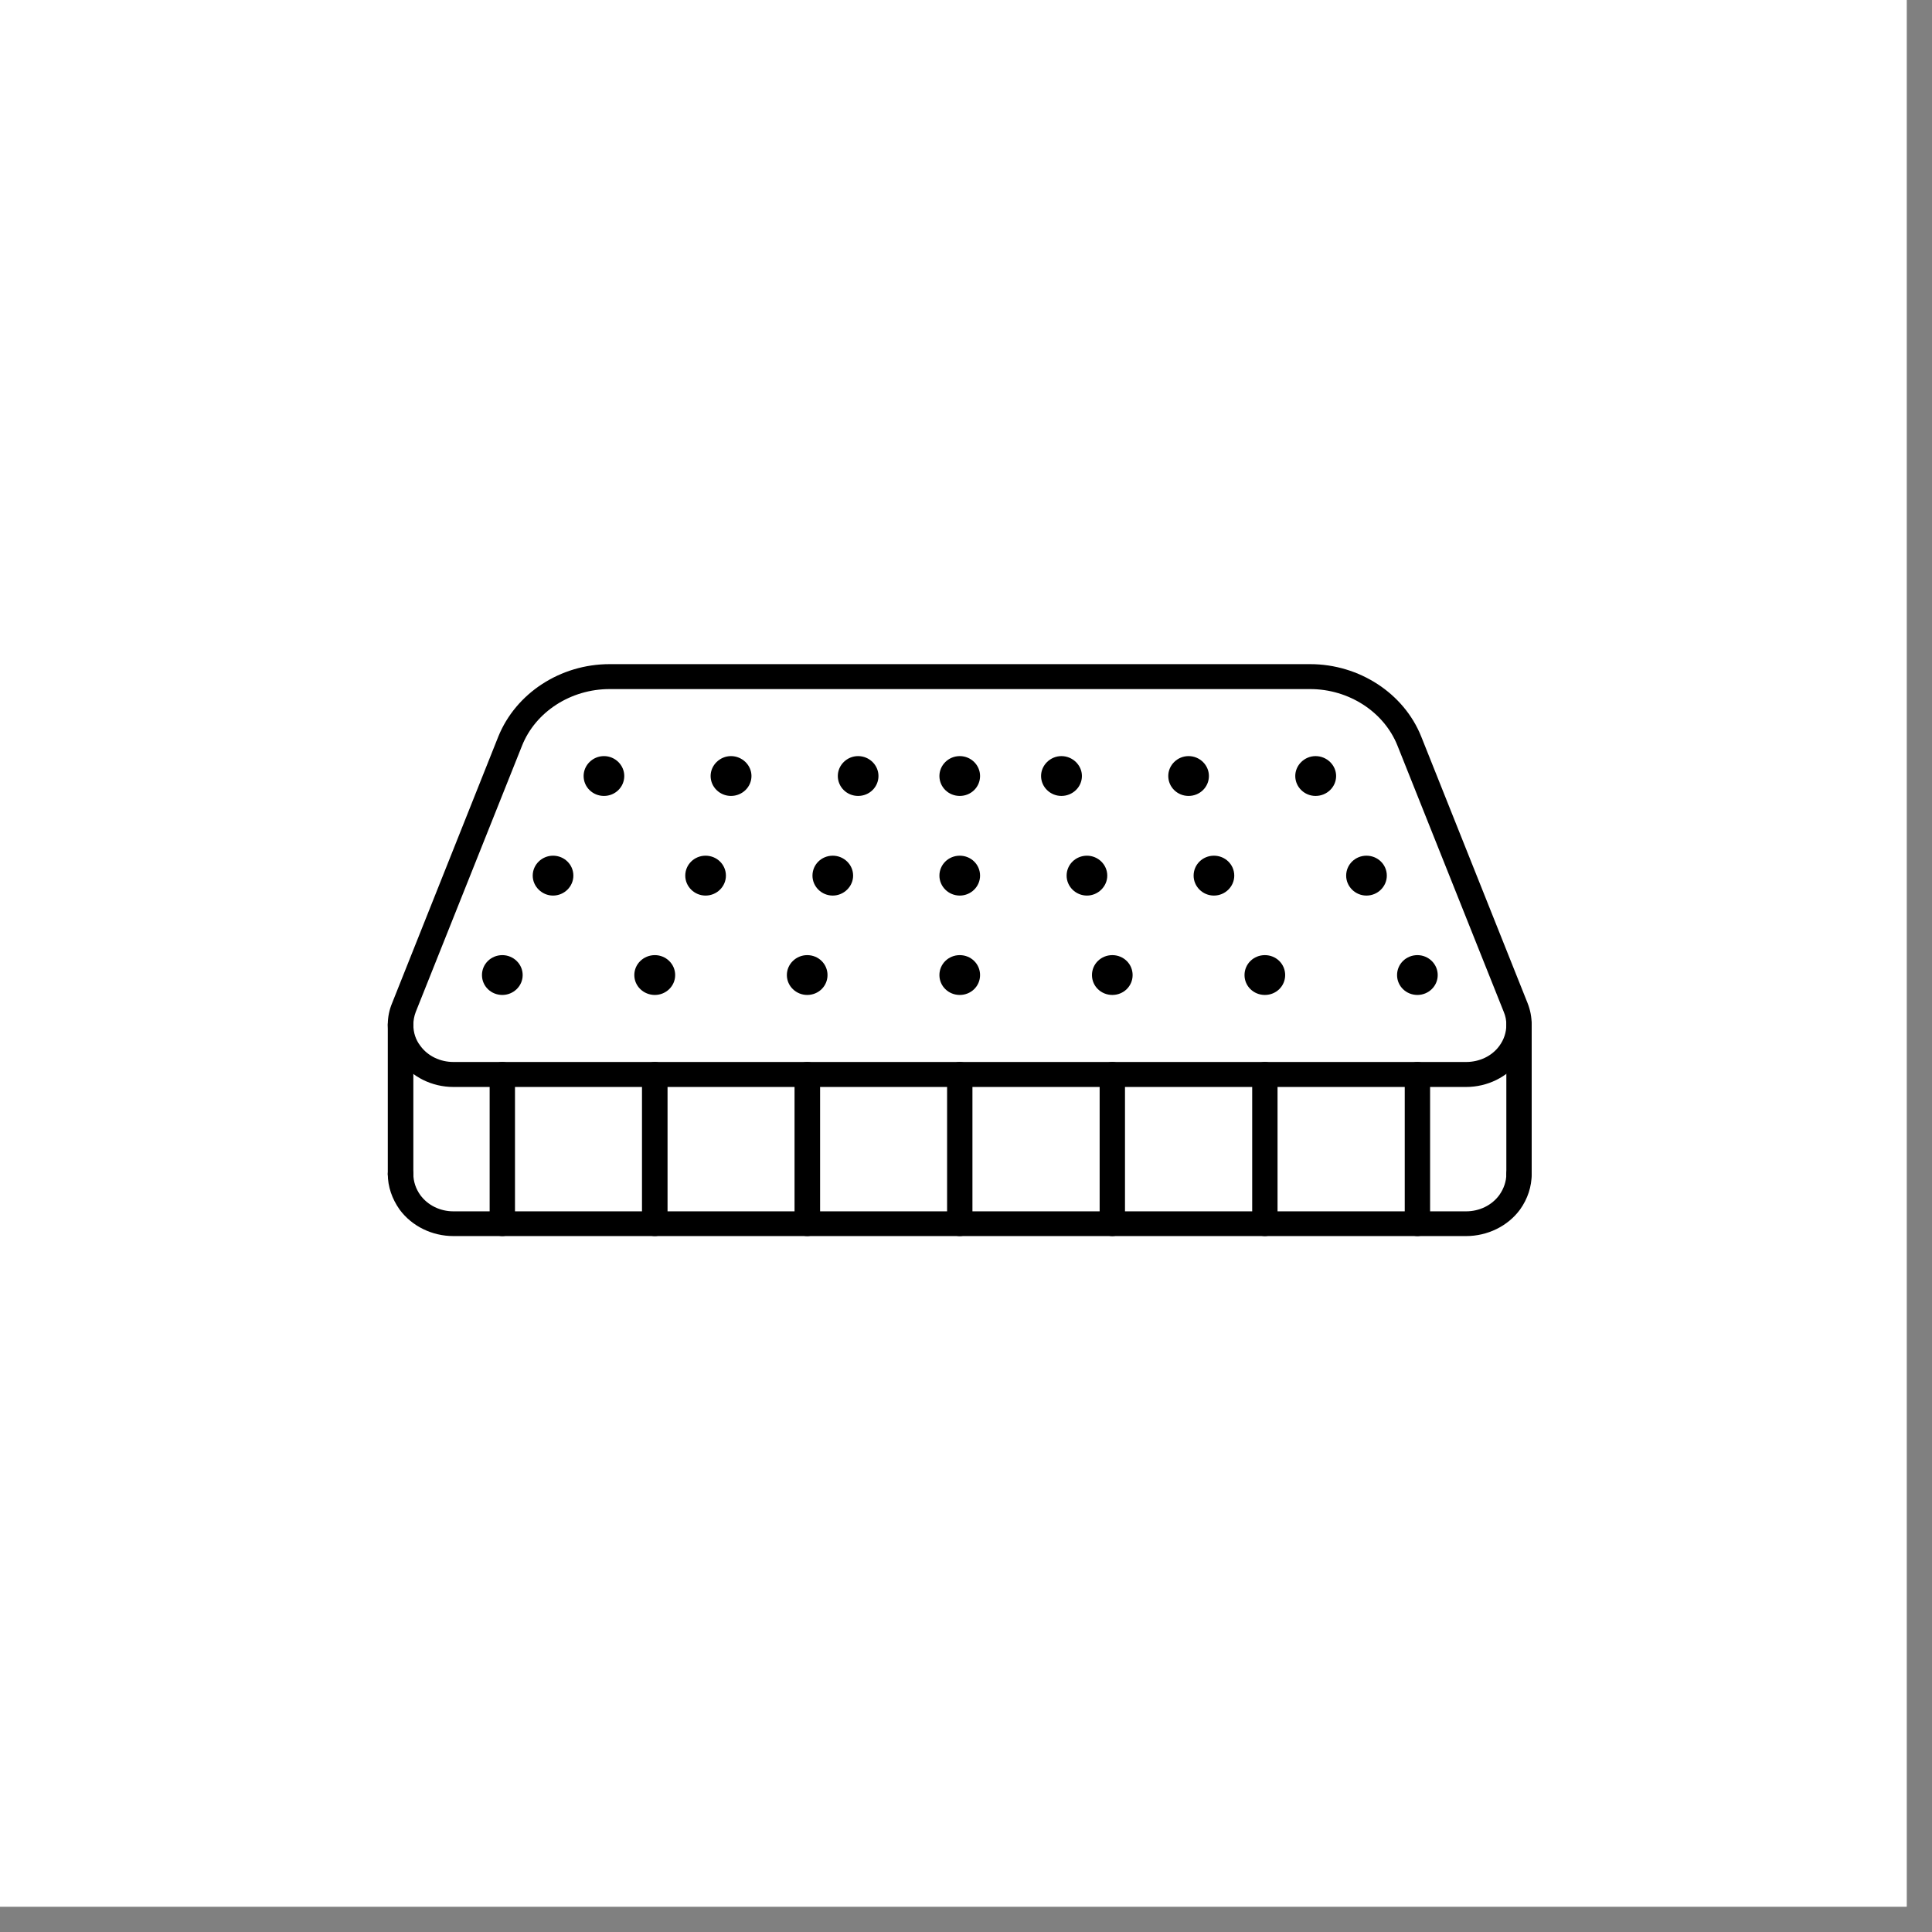 <svg version="1.0" preserveAspectRatio="xMidYMid meet" height="50" viewBox="0 0 37.5 37.5" zoomAndPan="magnify" width="50" xmlns:xlink="http://www.w3.org/1999/xlink" xmlns="http://www.w3.org/2000/svg"><rect x="0" y="0" width="37.5" height="37.5" fill="#808080" stroke="none"/><defs><clipPath id="c360bc0bf5"><path clip-rule="nonzero" d="M 0 0 L 37.008 0 L 37.008 37.008 L 0 37.008 Z M 0 0"></path></clipPath><clipPath id="ff8f22f682"><path clip-rule="nonzero" d="M 7.527 12.891 L 29.73 12.891 L 29.73 22 L 7.527 22 Z M 7.527 12.891"></path></clipPath><clipPath id="92cf882233"><path clip-rule="nonzero" d="M 7.527 19 L 9 19 L 9 23.992 L 7.527 23.992 Z M 7.527 19"></path></clipPath><clipPath id="8e2c413398"><path clip-rule="nonzero" d="M 29 19 L 29.73 19 L 29.73 23.992 L 29 23.992 Z M 29 19"></path></clipPath><clipPath id="847b754a8e"><path clip-rule="nonzero" d="M 7.527 22 L 29.73 22 L 29.73 23.992 L 7.527 23.992 Z M 7.527 22"></path></clipPath><clipPath id="46f00c6325"><path clip-rule="nonzero" d="M 27 20 L 28 20 L 28 23.992 L 27 23.992 Z M 27 20"></path></clipPath><clipPath id="0ca2be1d60"><path clip-rule="nonzero" d="M 24 20 L 25 20 L 25 23.992 L 24 23.992 Z M 24 20"></path></clipPath><clipPath id="6753194051"><path clip-rule="nonzero" d="M 21 20 L 22 20 L 22 23.992 L 21 23.992 Z M 21 20"></path></clipPath><clipPath id="1d50b3e47d"><path clip-rule="nonzero" d="M 18 20 L 19 20 L 19 23.992 L 18 23.992 Z M 18 20"></path></clipPath><clipPath id="ce8bb89229"><path clip-rule="nonzero" d="M 15 20 L 16 20 L 16 23.992 L 15 23.992 Z M 15 20"></path></clipPath><clipPath id="7bc1c091e8"><path clip-rule="nonzero" d="M 12 20 L 13 20 L 13 23.992 L 12 23.992 Z M 12 20"></path></clipPath><clipPath id="265c182773"><path clip-rule="nonzero" d="M 9 20 L 10 20 L 10 23.992 L 9 23.992 Z M 9 20"></path></clipPath></defs><g clip-path="url(#c360bc0bf5)"><path fill-rule="nonzero" fill-opacity="1" d="M 0 0 L 37.008 0 L 37.008 37.008 L 0 37.008 Z M 0 0" fill="#ffffff"></path><path fill-rule="nonzero" fill-opacity="1" d="M 0 0 L 37.008 0 L 37.008 37.008 L 0 37.008 Z M 0 0" fill="#ffffff"></path></g><g clip-path="url(#ff8f22f682)"><path fill-rule="nonzero" fill-opacity="1" d="M 11.832 13.375 C 11.078 13.375 10.395 13.816 10.133 14.473 L 8.07 19.641 C 8.039 19.723 8.023 19.805 8.023 19.891 C 8.023 20.039 8.066 20.18 8.16 20.301 C 8.305 20.5 8.547 20.613 8.801 20.613 L 28.457 20.613 C 28.715 20.613 28.957 20.5 29.102 20.301 C 29.191 20.18 29.238 20.039 29.238 19.891 C 29.238 19.805 29.223 19.723 29.188 19.641 L 27.125 14.473 C 26.863 13.816 26.18 13.375 25.43 13.375 Z M 28.457 21.098 L 8.801 21.098 C 8.387 21.098 7.996 20.906 7.758 20.582 C 7.609 20.379 7.527 20.141 7.527 19.891 C 7.527 19.742 7.555 19.602 7.613 19.465 L 9.672 14.297 C 10.012 13.457 10.875 12.891 11.832 12.891 L 25.43 12.891 C 26.383 12.891 27.25 13.457 27.586 14.297 L 29.648 19.465 C 29.703 19.602 29.73 19.742 29.73 19.891 C 29.73 20.141 29.652 20.379 29.5 20.582 C 29.262 20.906 28.871 21.098 28.457 21.098" fill="#000000"></path></g><g clip-path="url(#92cf882233)"><path fill-rule="nonzero" fill-opacity="1" d="M 7.773 23.027 C 7.637 23.027 7.527 22.922 7.527 22.789 L 7.527 19.891 C 7.527 19.758 7.637 19.648 7.773 19.648 C 7.914 19.648 8.023 19.758 8.023 19.891 L 8.023 22.789 C 8.023 22.922 7.914 23.027 7.773 23.027" fill="#000000"></path></g><g clip-path="url(#8e2c413398)"><path fill-rule="nonzero" fill-opacity="1" d="M 29.484 23.027 C 29.348 23.027 29.238 22.922 29.238 22.789 L 29.238 19.891 C 29.238 19.758 29.348 19.648 29.484 19.648 C 29.621 19.648 29.73 19.758 29.73 19.891 L 29.73 22.789 C 29.73 22.922 29.621 23.027 29.484 23.027" fill="#000000"></path></g><g clip-path="url(#847b754a8e)"><path fill-rule="nonzero" fill-opacity="1" d="M 28.457 23.992 L 8.801 23.992 C 8.387 23.992 7.996 23.801 7.758 23.48 C 7.609 23.27 7.527 23.031 7.527 22.789 C 7.527 22.652 7.637 22.547 7.773 22.547 C 7.914 22.547 8.023 22.652 8.023 22.789 C 8.023 22.93 8.07 23.074 8.16 23.199 C 8.305 23.395 8.543 23.512 8.801 23.512 L 28.457 23.512 C 28.715 23.512 28.957 23.395 29.102 23.195 C 29.188 23.074 29.238 22.93 29.238 22.789 C 29.238 22.652 29.348 22.547 29.484 22.547 C 29.621 22.547 29.73 22.652 29.73 22.789 C 29.73 23.031 29.652 23.27 29.504 23.477 C 29.266 23.801 28.871 23.992 28.457 23.992" fill="#000000"></path></g><path fill-rule="nonzero" fill-opacity="1" d="M 19.023 18.926 C 19.023 19.141 18.848 19.312 18.629 19.312 C 18.41 19.312 18.234 19.141 18.234 18.926 C 18.234 18.711 18.41 18.539 18.629 18.539 C 18.848 18.539 19.023 18.711 19.023 18.926" fill="#000000"></path><path fill-rule="nonzero" fill-opacity="1" d="M 15.273 18.926 C 15.273 19.141 15.453 19.312 15.668 19.312 C 15.887 19.312 16.062 19.141 16.062 18.926 C 16.062 18.711 15.887 18.539 15.668 18.539 C 15.453 18.539 15.273 18.711 15.273 18.926" fill="#000000"></path><path fill-rule="nonzero" fill-opacity="1" d="M 21.984 18.926 C 21.984 19.141 21.809 19.312 21.59 19.312 C 21.371 19.312 21.195 19.141 21.195 18.926 C 21.195 18.711 21.371 18.539 21.59 18.539 C 21.809 18.539 21.984 18.711 21.984 18.926" fill="#000000"></path><path fill-rule="nonzero" fill-opacity="1" d="M 12.312 18.926 C 12.312 19.141 12.492 19.312 12.711 19.312 C 12.926 19.312 13.105 19.141 13.105 18.926 C 13.105 18.711 12.926 18.539 12.711 18.539 C 12.492 18.539 12.312 18.711 12.312 18.926" fill="#000000"></path><path fill-rule="nonzero" fill-opacity="1" d="M 24.945 18.926 C 24.945 19.141 24.77 19.312 24.551 19.312 C 24.332 19.312 24.156 19.141 24.156 18.926 C 24.156 18.711 24.332 18.539 24.551 18.539 C 24.77 18.539 24.945 18.711 24.945 18.926" fill="#000000"></path><path fill-rule="nonzero" fill-opacity="1" d="M 27.906 18.926 C 27.906 19.141 27.727 19.312 27.512 19.312 C 27.293 19.312 27.117 19.141 27.117 18.926 C 27.117 18.711 27.293 18.539 27.512 18.539 C 27.727 18.539 27.906 18.711 27.906 18.926" fill="#000000"></path><path fill-rule="nonzero" fill-opacity="1" d="M 9.355 18.926 C 9.355 19.141 9.531 19.312 9.75 19.312 C 9.965 19.312 10.145 19.141 10.145 18.926 C 10.145 18.711 9.965 18.539 9.75 18.539 C 9.531 18.539 9.355 18.711 9.355 18.926" fill="#000000"></path><path fill-rule="nonzero" fill-opacity="1" d="M 19.023 16.996 C 19.023 17.207 18.848 17.383 18.629 17.383 C 18.41 17.383 18.234 17.207 18.234 16.996 C 18.234 16.781 18.41 16.609 18.629 16.609 C 18.848 16.609 19.023 16.781 19.023 16.996" fill="#000000"></path><path fill-rule="nonzero" fill-opacity="1" d="M 15.77 16.996 C 15.77 17.207 15.945 17.383 16.164 17.383 C 16.379 17.383 16.559 17.207 16.559 16.996 C 16.559 16.781 16.379 16.609 16.164 16.609 C 15.945 16.609 15.77 16.781 15.77 16.996" fill="#000000"></path><path fill-rule="nonzero" fill-opacity="1" d="M 21.492 16.996 C 21.492 17.207 21.312 17.383 21.098 17.383 C 20.879 17.383 20.703 17.207 20.703 16.996 C 20.703 16.781 20.879 16.609 21.098 16.609 C 21.312 16.609 21.492 16.781 21.492 16.996" fill="#000000"></path><path fill-rule="nonzero" fill-opacity="1" d="M 13.301 16.996 C 13.301 17.207 13.477 17.383 13.695 17.383 C 13.914 17.383 14.09 17.207 14.09 16.996 C 14.09 16.781 13.914 16.609 13.695 16.609 C 13.477 16.609 13.301 16.781 13.301 16.996" fill="#000000"></path><path fill-rule="nonzero" fill-opacity="1" d="M 23.957 16.996 C 23.957 17.207 23.781 17.383 23.562 17.383 C 23.344 17.383 23.168 17.207 23.168 16.996 C 23.168 16.781 23.344 16.609 23.562 16.609 C 23.781 16.609 23.957 16.781 23.957 16.996" fill="#000000"></path><path fill-rule="nonzero" fill-opacity="1" d="M 26.918 16.996 C 26.918 17.207 26.742 17.383 26.523 17.383 C 26.305 17.383 26.129 17.207 26.129 16.996 C 26.129 16.781 26.305 16.609 26.523 16.609 C 26.742 16.609 26.918 16.781 26.918 16.996" fill="#000000"></path><path fill-rule="nonzero" fill-opacity="1" d="M 10.34 16.996 C 10.34 17.207 10.52 17.383 10.734 17.383 C 10.953 17.383 11.129 17.207 11.129 16.996 C 11.129 16.781 10.953 16.609 10.734 16.609 C 10.52 16.609 10.34 16.781 10.34 16.996" fill="#000000"></path><path fill-rule="nonzero" fill-opacity="1" d="M 19.023 15.062 C 19.023 15.277 18.848 15.449 18.629 15.449 C 18.41 15.449 18.234 15.277 18.234 15.062 C 18.234 14.852 18.41 14.676 18.629 14.676 C 18.848 14.676 19.023 14.852 19.023 15.062" fill="#000000"></path><path fill-rule="nonzero" fill-opacity="1" d="M 16.262 15.062 C 16.262 15.277 16.438 15.449 16.656 15.449 C 16.875 15.449 17.051 15.277 17.051 15.062 C 17.051 14.852 16.875 14.676 16.656 14.676 C 16.438 14.676 16.262 14.852 16.262 15.062" fill="#000000"></path><path fill-rule="nonzero" fill-opacity="1" d="M 21 15.062 C 21 15.277 20.82 15.449 20.602 15.449 C 20.387 15.449 20.207 15.277 20.207 15.062 C 20.207 14.852 20.387 14.676 20.602 14.676 C 20.82 14.676 21 14.852 21 15.062" fill="#000000"></path><path fill-rule="nonzero" fill-opacity="1" d="M 13.793 15.062 C 13.793 15.277 13.973 15.449 14.188 15.449 C 14.406 15.449 14.586 15.277 14.586 15.062 C 14.586 14.852 14.406 14.676 14.188 14.676 C 13.973 14.676 13.793 14.852 13.793 15.062" fill="#000000"></path><path fill-rule="nonzero" fill-opacity="1" d="M 23.465 15.062 C 23.465 15.277 23.289 15.449 23.07 15.449 C 22.852 15.449 22.676 15.277 22.676 15.062 C 22.676 14.852 22.852 14.676 23.07 14.676 C 23.289 14.676 23.465 14.852 23.465 15.062" fill="#000000"></path><path fill-rule="nonzero" fill-opacity="1" d="M 25.934 15.062 C 25.934 15.277 25.754 15.449 25.535 15.449 C 25.32 15.449 25.141 15.277 25.141 15.062 C 25.141 14.852 25.32 14.676 25.535 14.676 C 25.754 14.676 25.934 14.852 25.934 15.062" fill="#000000"></path><path fill-rule="nonzero" fill-opacity="1" d="M 11.328 15.062 C 11.328 15.277 11.504 15.449 11.723 15.449 C 11.941 15.449 12.117 15.277 12.117 15.062 C 12.117 14.852 11.941 14.676 11.723 14.676 C 11.504 14.676 11.328 14.852 11.328 15.062" fill="#000000"></path><g clip-path="url(#46f00c6325)"><path fill-rule="nonzero" fill-opacity="1" d="M 27.512 23.992 C 27.375 23.992 27.266 23.887 27.266 23.754 L 27.266 20.855 C 27.266 20.723 27.375 20.613 27.512 20.613 C 27.648 20.613 27.758 20.723 27.758 20.855 L 27.758 23.754 C 27.758 23.887 27.648 23.992 27.512 23.992" fill="#000000"></path></g><g clip-path="url(#0ca2be1d60)"><path fill-rule="nonzero" fill-opacity="1" d="M 24.551 23.992 C 24.414 23.992 24.305 23.887 24.305 23.754 L 24.305 20.855 C 24.305 20.723 24.414 20.613 24.551 20.613 C 24.688 20.613 24.797 20.723 24.797 20.855 L 24.797 23.754 C 24.797 23.887 24.688 23.992 24.551 23.992" fill="#000000"></path></g><g clip-path="url(#6753194051)"><path fill-rule="nonzero" fill-opacity="1" d="M 21.59 23.992 C 21.453 23.992 21.344 23.887 21.344 23.754 L 21.344 20.855 C 21.344 20.723 21.453 20.613 21.59 20.613 C 21.727 20.613 21.836 20.723 21.836 20.855 L 21.836 23.754 C 21.836 23.887 21.727 23.992 21.59 23.992" fill="#000000"></path></g><g clip-path="url(#1d50b3e47d)"><path fill-rule="nonzero" fill-opacity="1" d="M 18.629 23.992 C 18.492 23.992 18.383 23.887 18.383 23.754 L 18.383 20.855 C 18.383 20.723 18.492 20.613 18.629 20.613 C 18.766 20.613 18.875 20.723 18.875 20.855 L 18.875 23.754 C 18.875 23.887 18.766 23.992 18.629 23.992" fill="#000000"></path></g><g clip-path="url(#ce8bb89229)"><path fill-rule="nonzero" fill-opacity="1" d="M 15.668 23.992 C 15.531 23.992 15.422 23.887 15.422 23.754 L 15.422 20.855 C 15.422 20.723 15.531 20.613 15.668 20.613 C 15.805 20.613 15.918 20.723 15.918 20.855 L 15.918 23.754 C 15.918 23.887 15.805 23.992 15.668 23.992" fill="#000000"></path></g><g clip-path="url(#7bc1c091e8)"><path fill-rule="nonzero" fill-opacity="1" d="M 12.711 23.992 C 12.57 23.992 12.461 23.887 12.461 23.754 L 12.461 20.855 C 12.461 20.723 12.57 20.613 12.711 20.613 C 12.848 20.613 12.957 20.723 12.957 20.855 L 12.957 23.754 C 12.957 23.887 12.848 23.992 12.711 23.992" fill="#000000"></path></g><g clip-path="url(#265c182773)"><path fill-rule="nonzero" fill-opacity="1" d="M 9.75 23.992 C 9.613 23.992 9.504 23.887 9.504 23.754 L 9.504 20.855 C 9.504 20.723 9.613 20.613 9.75 20.613 C 9.887 20.613 9.996 20.723 9.996 20.855 L 9.996 23.754 C 9.996 23.887 9.887 23.992 9.75 23.992" fill="#000000"></path></g></svg>